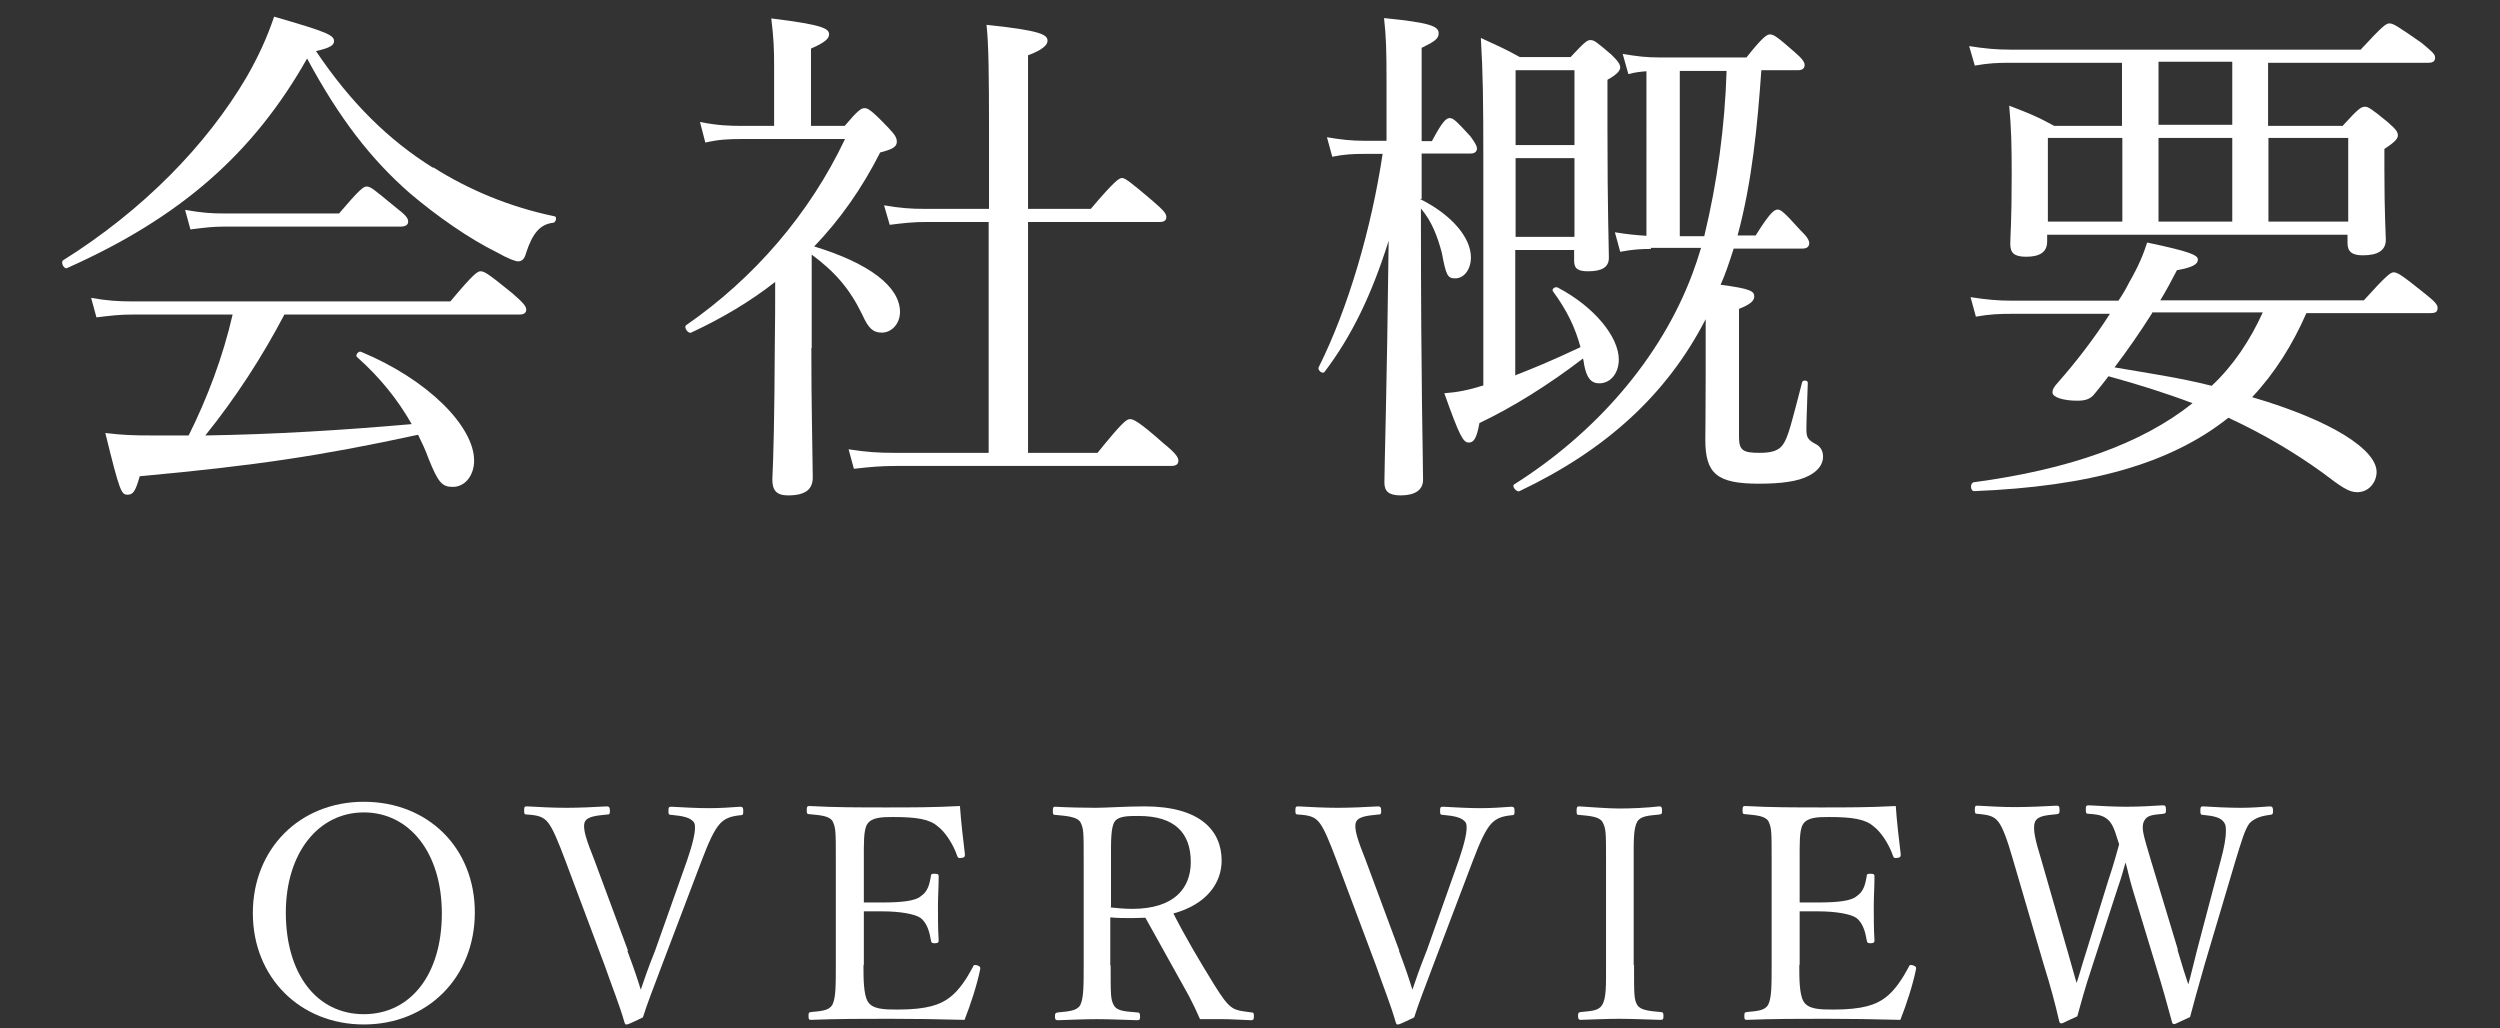 <?xml version="1.0" encoding="UTF-8"?>
<svg id="_レイヤー_2" data-name="レイヤー 2" xmlns="http://www.w3.org/2000/svg" xmlns:xlink="http://www.w3.org/1999/xlink" viewBox="0 0 70.5 29">
  <rect x="0" y="0" width="70.5" height="29" fill="#333333" stroke="none"/>
  <defs>
    <style>
      .cls-1 {
        fill: none;
      }

      .cls-2 {
        fill: #fff;
      }

      .cls-3 {
        clip-path: url(#clippath);
      }
    </style>
    <clipPath id="clippath">
      <rect class="cls-1" width="70.5" height="29"/>
    </clipPath>
  </defs>
  <g id="_レイヤー_1-2" data-name="レイヤー 1">
    <g class="cls-3">
      <path class="cls-2" d="M8.06,25.73c0,1.75.88,2.87,2.2,2.87s2.2-1.12,2.2-2.84-.92-2.85-2.2-2.85-2.2,1.14-2.2,2.83ZM13.39,25.73c0,1.83-1.33,3.16-3.13,3.16s-3.13-1.33-3.13-3.14,1.32-3.14,3.13-3.14,3.13,1.3,3.13,3.12Z"/>
      <path class="cls-2" d="M17.69,26.81c.2.53.3.84.38,1.1.1-.3.2-.59.41-1.12l.9-2.54c.14-.41.27-.87.2-1.04-.09-.16-.33-.2-.64-.23-.07,0-.09-.01-.09-.1,0-.12.01-.13.09-.13.34.02.74.04,1.06.04s.59-.02.87-.04c.07,0,.09.02.09.13,0,.09-.01.11-.09.11-.28.03-.42.09-.56.23-.18.19-.34.57-.52,1.04l-1.12,2.95c-.3.8-.41,1.07-.54,1.48-.39.19-.43.2-.46.2s-.04,0-.06-.06c-.15-.52-.33-.95-.56-1.61l-1.11-2.96c-.2-.53-.35-.9-.49-1.07-.13-.16-.28-.2-.58-.22-.07,0-.09-.01-.09-.1,0-.12.01-.13.09-.13.34.02.75.04,1.11.04.33,0,.8-.02,1.13-.04.06,0,.09.02.09.13,0,.09-.02.1-.09.1-.28.03-.55.05-.62.21-.07.19.06.54.27,1.07l.95,2.56h-.01Z"/>
      <path class="cls-2" d="M24.35,27.23c0,.35,0,.81.12,1.01.13.22.45.23.84.23.84,0,1.21-.14,1.47-.34.27-.2.49-.55.65-.85.02-.06.04-.08.12-.06.1.03.1.07.09.12-.09.44-.27.99-.44,1.42-.73-.02-1.45-.03-2.12-.03-.72,0-1.49,0-2.21.03-.06,0-.07-.02-.07-.11s.01-.1.07-.11c.3-.03.5-.04.6-.2.1-.19.1-.55.1-1.11v-2.98c0-.8,0-.9-.09-1.09-.09-.15-.33-.17-.65-.2-.06,0-.08-.01-.08-.1,0-.11.01-.13.08-.13.7.04,1.45.04,2.15.04s1.36,0,2.09-.04c.03.43.09.95.14,1.36,0,.05,0,.09-.08.1-.1.02-.12,0-.14-.06-.1-.3-.33-.67-.55-.83-.23-.2-.59-.26-1.26-.26-.32,0-.61.01-.73.21-.1.17-.09.55-.09,1v1.2h.52c.53,0,.94-.04,1.09-.18.2-.13.24-.34.28-.55,0-.06.01-.08.1-.08.11,0,.12.02.12.08,0,.3-.02.56-.02.84,0,.31,0,.65.02.95,0,.05,0,.09-.12.09-.08,0-.09-.03-.1-.09-.03-.19-.1-.49-.3-.63-.15-.1-.55-.18-1.07-.18h-.52v1.5Z"/>
      <path class="cls-2" d="M31.32,25.59c.19.02.4.04.61.04,1.19,0,1.65-.59,1.65-1.32,0-.82-.45-1.3-1.47-1.3-.28,0-.56,0-.67.15-.12.16-.11.6-.11,1.06v1.34h0ZM31.32,27.23c0,.84,0,.95.09,1.12.1.17.33.17.65.2.07,0,.09.02.09.12,0,.08-.01.1-.09.1-.36-.01-.77-.03-1.13-.03s-.77.02-1.09.03c-.07,0-.09-.02-.09-.1,0-.09.01-.11.09-.12.29-.03.52-.04.62-.2.1-.19.1-.56.1-1.12v-2.97c0-.8,0-.89-.09-1.07-.09-.16-.39-.18-.71-.21-.06,0-.07-.02-.07-.1,0-.11.01-.13.07-.13.36.02.81.03,1.14.03.3,0,.84-.04,1.38-.04,1.55,0,2.17.67,2.17,1.53,0,.62-.41,1.23-1.36,1.49.33.65.73,1.33,1.17,2.04.19.3.34.53.51.63.14.08.3.09.52.12.06,0,.07.02.07.11s-.02.11-.08.11c-.31-.01-.55-.03-.81-.03h-.63c-.09-.21-.2-.44-.31-.65-.41-.74-.82-1.47-1.23-2.21-.1,0-.25.01-.38.01-.21,0-.41,0-.61-.02v1.35h0Z"/>
      <path class="cls-2" d="M39.45,26.81c.2.53.3.84.38,1.1.1-.3.2-.59.41-1.12l.9-2.54c.14-.41.27-.87.2-1.04-.09-.16-.33-.2-.64-.23-.07,0-.09-.01-.09-.1,0-.12.01-.13.09-.13.34.02.74.04,1.05.04s.59-.02.87-.04c.07,0,.09.02.09.13,0,.09-.01.11-.09.11-.28.03-.42.09-.56.23-.18.19-.34.57-.52,1.04l-1.12,2.95c-.3.8-.41,1.07-.54,1.48-.39.19-.43.2-.46.2s-.04,0-.06-.06c-.15-.52-.33-.95-.56-1.61l-1.11-2.96c-.2-.53-.35-.9-.49-1.07-.13-.16-.28-.2-.58-.22-.07,0-.09-.01-.09-.1,0-.12.01-.13.09-.13.34.02.75.04,1.11.04.33,0,.8-.02,1.13-.04.06,0,.09.02.09.13,0,.09-.02.1-.09.1-.28.03-.55.05-.62.21-.07.19.06.54.27,1.07l.95,2.56Z"/>
      <path class="cls-2" d="M46.08,27.23c0,.84,0,.95.09,1.11.09.15.34.17.66.2.06,0,.08.02.08.11s-.01.11-.09.11c-.36-.01-.81-.03-1.16-.03-.33,0-.76.02-1.09.03-.04,0-.07-.02-.07-.11s.02-.1.07-.11c.29-.03.51-.03.61-.2.12-.19.11-.55.11-1.11v-2.97c0-.8,0-.89-.1-1.08-.09-.15-.34-.17-.66-.2-.06,0-.07-.01-.07-.11s.01-.13.07-.13c.35.02.81.06,1.13.06.35,0,.79-.02,1.13-.06.06,0,.08.02.08.13,0,.09-.02.09-.08.1-.3.03-.52.04-.62.2-.11.2-.1.56-.1,1.08v2.97h.02Z"/>
      <path class="cls-2" d="M50.74,27.23c0,.35,0,.81.12,1.01.13.22.45.23.84.23.84,0,1.21-.14,1.47-.34.27-.2.49-.55.65-.85.02-.06.04-.08.12-.06.1.03.1.07.09.12-.09.44-.27.99-.44,1.42-.73-.02-1.45-.03-2.12-.03-.72,0-1.49,0-2.21.03-.06,0-.07-.02-.07-.11s.01-.1.07-.11c.3-.03.5-.04.6-.2.1-.19.1-.55.1-1.11v-2.98c0-.8,0-.9-.09-1.09-.09-.15-.33-.17-.65-.2-.06,0-.08-.01-.08-.1,0-.11.01-.13.08-.13.7.04,1.45.04,2.15.04s1.36,0,2.09-.04c.03.43.09.95.14,1.36,0,.05,0,.09-.08.1-.1.02-.12,0-.14-.06-.1-.3-.33-.67-.55-.83-.23-.2-.59-.26-1.26-.26-.32,0-.61.01-.73.21-.1.17-.09.55-.09,1v1.2h.52c.53,0,.94-.04,1.09-.18.2-.13.24-.34.28-.55,0-.06.01-.08.1-.08.11,0,.12.02.12.08,0,.3-.02.56-.02.84,0,.31,0,.65.02.95,0,.05,0,.09-.12.09-.08,0-.09-.03-.1-.09-.03-.19-.1-.49-.3-.63-.15-.1-.55-.18-1.07-.18h-.52v1.5Z"/>
      <path class="cls-2" d="M61.41,26.8c.15.51.21.69.3.96.07-.24.12-.47.25-.98l.67-2.54c.09-.33.14-.6.14-.8,0-.09,0-.17-.04-.23-.09-.16-.3-.2-.6-.23-.06,0-.08-.01-.08-.11,0-.11.01-.13.08-.13.3.02.74.04,1.05.04s.55-.02.83-.04c.06,0,.09.02.09.13,0,.09-.02.1-.09.11-.25.03-.42.09-.57.23-.14.18-.24.55-.39,1.03l-.88,2.96c-.23.8-.3,1.07-.41,1.48-.39.18-.42.2-.45.2-.02,0-.06-.02-.06-.06-.13-.48-.25-.92-.46-1.6l-.65-2.14c-.09-.3-.14-.55-.2-.76-.06.21-.12.44-.22.72l-.7,2.15c-.27.81-.33,1.09-.44,1.47-.38.17-.41.2-.45.2-.02,0-.06-.02-.06-.06-.12-.52-.24-.97-.44-1.61l-.87-2.97c-.15-.52-.28-.89-.41-1.05-.12-.15-.25-.19-.58-.22-.06,0-.08-.01-.08-.1,0-.12.01-.13.08-.13.35.02.7.04,1.05.04s.84-.02,1.18-.04c.06,0,.08.02.08.13,0,.09-.02.1-.08.11-.28.03-.53.04-.61.21-.08.19.01.54.17,1.06l.73,2.54c.15.52.2.72.27.95.08-.23.13-.44.29-.94l.6-1.94c.17-.51.23-.75.31-1.03-.08-.23-.13-.48-.27-.65-.14-.15-.28-.19-.58-.21-.07,0-.09-.01-.09-.11,0-.11,0-.13.09-.13.34.02.73.04,1.06.04s.7-.02,1.02-.04c.07,0,.09.02.09.13,0,.09-.01.1-.09.11-.3.03-.45.04-.53.21-.09.19,0,.43.18,1.05l.77,2.55v.03Z"/>
      <path class="cls-2" d="M5.23,5.92c.46.08.72.1,1.1.1h3.23c.59-.69.69-.76.78-.76.11,0,.19.07.81.58.28.22.36.3.36.41,0,.08-.06.14-.21.14h-4.98c-.33,0-.55.03-.95.08l-.15-.55h.01ZM8.02,8.87c-.63,1.2-1.37,2.34-2.23,3.41,1.94-.03,3.89-.15,5.82-.32-.4-.7-.89-1.31-1.54-1.89-.06-.04.03-.18.11-.15,1.9.79,3.19,2.11,3.19,3.07,0,.41-.25.74-.6.74-.3,0-.41-.11-.69-.81-.08-.23-.19-.45-.29-.66-2.72.59-4.58.87-7.85,1.17-.12.43-.19.52-.34.52-.18,0-.22-.07-.63-1.74.5.06.75.07,1.39.07.34,0,.65,0,.96,0,.53-1.06.97-2.23,1.24-3.41h-2.82c-.36,0-.62.03-1.02.08l-.15-.55c.45.08.77.1,1.17.1h8.96c.66-.79.77-.85.85-.85.11,0,.21.06.91.63.3.26.38.36.38.45s-.06.14-.19.14h-6.64.01ZM12.22,4.72c.99.63,2.16,1.12,3.42,1.38.07.01.04.16-.03.18-.37.04-.59.28-.78.87-.04.16-.12.22-.22.22-.08,0-.29-.08-.59-.25-.78-.38-1.72-1.04-2.46-1.67-1.1-.96-1.99-2.11-2.9-3.8-1.51,2.67-3.56,4.48-6.77,5.91-.08.04-.19-.16-.11-.22,2.25-1.41,4.04-3.24,5.17-5.16.33-.57.59-1.14.78-1.71,1.49.43,1.69.52,1.69.69,0,.11-.1.19-.51.28.99,1.47,2.05,2.51,3.3,3.29Z"/>
      <path class="cls-2" d="M30.95,12.77c.72-.89.82-.95.92-.95.08,0,.22.04.95.69.36.29.41.4.41.48,0,.1-.06.15-.21.15h-7.76c-.43,0-.74.03-1.18.08l-.15-.55c.51.08.84.1,1.28.1h2.67v-6.51h-1.76c-.38,0-.63.03-1.03.08l-.16-.55c.47.08.75.1,1.15.1h1.81v-2.21c0-1.52-.01-2.44-.07-2.98,1.54.16,1.72.28,1.72.45,0,.11-.12.25-.55.41v4.33h1.77c.67-.79.8-.87.88-.87s.19.07.87.65c.3.26.38.35.38.45,0,.08-.04.14-.19.14h-3.71v6.51h1.96ZM22.88,9.82c0,1.68.03,2.6.04,3.64,0,.33-.19.51-.7.51-.33,0-.44-.15-.44-.45.03-.63.06-1.68.07-3.82.01-.58.01-1.17.01-1.75-.7.55-1.49,1.02-2.37,1.43-.08.04-.22-.15-.14-.21,1.92-1.33,3.48-3.14,4.48-5.25h-2.87c-.41,0-.67.01-1.07.1l-.15-.58c.51.1.81.11,1.22.11h.87v-1.7c0-.44-.01-.77-.08-1.33,1.48.18,1.63.29,1.63.45,0,.12-.12.23-.51.4v2.18h.95c.38-.45.47-.5.56-.5s.18.04.66.54c.21.22.25.3.25.41,0,.14-.12.21-.47.3-.51,1.01-1.13,1.89-1.86,2.65,1.57.48,2.42,1.14,2.42,1.85,0,.32-.23.58-.51.58-.25,0-.38-.12-.55-.5-.36-.74-.77-1.21-1.43-1.7v2.64Z"/>
      <path class="cls-2" d="M48.06,6.66c.37-1.53.58-3.09.63-4.66h-1.32v4.66h.69ZM44.4,4.46h-1.66v2.22h1.66v-2.22ZM44.4,1.98h-1.66v2.11h1.66V1.98ZM46.56,7.02c-.26,0-.5.01-.87.08l-.15-.55c.36.06.6.08.89.1V2.01c-.16.01-.33.03-.51.08l-.16-.57c.41.07.67.1,1.03.1h2.46c.45-.57.58-.65.66-.65.11,0,.21.07.7.5.21.18.28.28.28.36s-.04.15-.19.15h-1.03c-.11,1.56-.26,3.14-.67,4.66h.51c.41-.66.53-.73.62-.73s.18.07.63.57c.19.18.26.29.26.38s-.06.15-.19.15h-1.94c-.12.38-.26.79-.37,1.02.84.11.95.18.95.33,0,.1-.07.21-.43.35v3.61c0,.38.11.45.58.45.34,0,.53-.06.65-.22.16-.21.26-.66.55-1.77.01-.07.16-.06.16.01-.01.43-.04,1.05-.04,1.31,0,.23.04.29.22.4.16.07.25.19.25.38,0,.22-.15.41-.41.54-.29.15-.74.22-1.4.22-1.18,0-1.51-.28-1.51-1.24,0-.32.01-.66.01-1.82v-1.58c-1.1,2.14-2.83,3.7-5.25,4.85-.08.04-.23-.14-.15-.19,2.25-1.42,4.12-3.51,5.03-5.95.08-.22.16-.45.24-.72h-1.42ZM42.74,10.58c.46-.18.96-.38,1.83-.79-.15-.55-.37-1.02-.78-1.58-.04-.06.07-.14.14-.1,1.03.54,1.72,1.39,1.72,2.03,0,.38-.23.67-.55.67-.23,0-.36-.15-.43-.54-.01-.06-.01-.1-.03-.16-.95.73-1.99,1.38-2.92,1.82-.08.44-.16.55-.3.55-.16,0-.26-.18-.69-1.39.37-.03.65-.08,1.1-.22v-6.3c0-1.74-.01-2.48-.07-3.5.45.21.67.3,1.1.54h1.43c.4-.43.47-.48.56-.48.11,0,.18.06.59.41.19.18.25.28.25.36s-.07.19-.36.35v1.34c0,2.37.04,3.36.04,3.68,0,.26-.19.38-.58.38-.29,0-.4-.07-.4-.3v-.3h-1.66v3.54h.01ZM40.06,5.62c.88.44,1.42,1.08,1.42,1.64,0,.33-.19.59-.44.59-.22,0-.26-.08-.38-.72-.12-.45-.28-.89-.59-1.25v.18c0,4.89.06,6.85.06,7.47,0,.29-.23.44-.63.44-.33,0-.46-.11-.46-.36,0-.48.07-2.51.12-6.82-.48,1.53-1.05,2.7-1.81,3.7-.06.07-.21-.06-.16-.14.84-1.68,1.49-3.94,1.8-6.01h-.53c-.29,0-.55.01-.89.08l-.15-.55c.41.07.69.1,1.05.1h.63v-1.65c0-.88-.01-1.28-.07-1.81,1.31.13,1.54.23,1.54.43,0,.15-.11.23-.48.41v2.63h.29c.3-.57.41-.65.5-.65.1,0,.18.07.59.52.1.14.18.26.18.33,0,.08-.04.15-.19.15h-1.37v1.28h-.04Z"/>
      <path class="cls-2" d="M63.97,6.25h2.25v-2.36h-2.25v2.36ZM60.87,3.89v2.36h2.08v-2.36h-2.08ZM62.95,1.74h-2.08v1.78h2.08v-1.78ZM60.69,8.83c-.33.52-.68,1.03-1.06,1.53.92.16,1.84.29,2.74.52.62-.58,1.09-1.3,1.44-2.07h-3.12ZM57.75,3.89v2.36h2.1v-2.36h-2.1ZM65.04,8.83c-.38.87-.88,1.68-1.53,2.37,2.28.67,3.51,1.49,3.51,2.11,0,.28-.21.57-.55.57-.24,0-.46-.16-.96-.54-.8-.58-1.68-1.1-2.67-1.56-1.63,1.3-3.92,1.94-7.17,2.07-.11,0-.12-.23-.01-.25,2.68-.36,4.73-1.08,6.17-2.23-.77-.29-1.57-.54-2.37-.76-.12.16-.25.32-.38.48-.12.16-.26.21-.5.21-.4,0-.7-.1-.7-.23,0-.08.03-.15.16-.29.5-.57,1-1.21,1.46-1.93h-2.76c-.36,0-.63.01-1.02.08l-.15-.55c.44.07.78.1,1.17.1h3c.11-.16.21-.33.3-.51.26-.45.41-.81.51-1.13,1.19.25,1.43.35,1.43.48s-.14.22-.59.3c-.15.29-.3.57-.47.85h5.74c.65-.72.76-.79.84-.79.11,0,.22.07.87.59.29.23.37.32.37.41,0,.1-.04.15-.19.15h-3.51ZM66.08,3.53c.43-.47.5-.52.62-.52.08,0,.18.06.63.43.24.21.29.28.29.38,0,.08-.07.18-.38.38v.59c0,1.24.04,1.81.04,1.97,0,.3-.22.44-.65.44-.3,0-.43-.1-.43-.35v-.23h-8.47v.19c0,.3-.21.43-.59.43-.33,0-.45-.1-.45-.36,0-.23.04-.62.04-1.94,0-.83-.01-1.3-.07-1.96.54.21.74.28,1.27.57h1.91v-1.78h-3.15c-.34,0-.62.01-1,.08l-.16-.55c.44.07.77.1,1.17.1h9.87c.62-.67.72-.74.81-.74.11,0,.22.07.91.55.3.25.38.32.38.41s-.04.15-.19.15h-4.52v1.78h2.12-.01Z"/>
    </g>
  </g>
</svg>